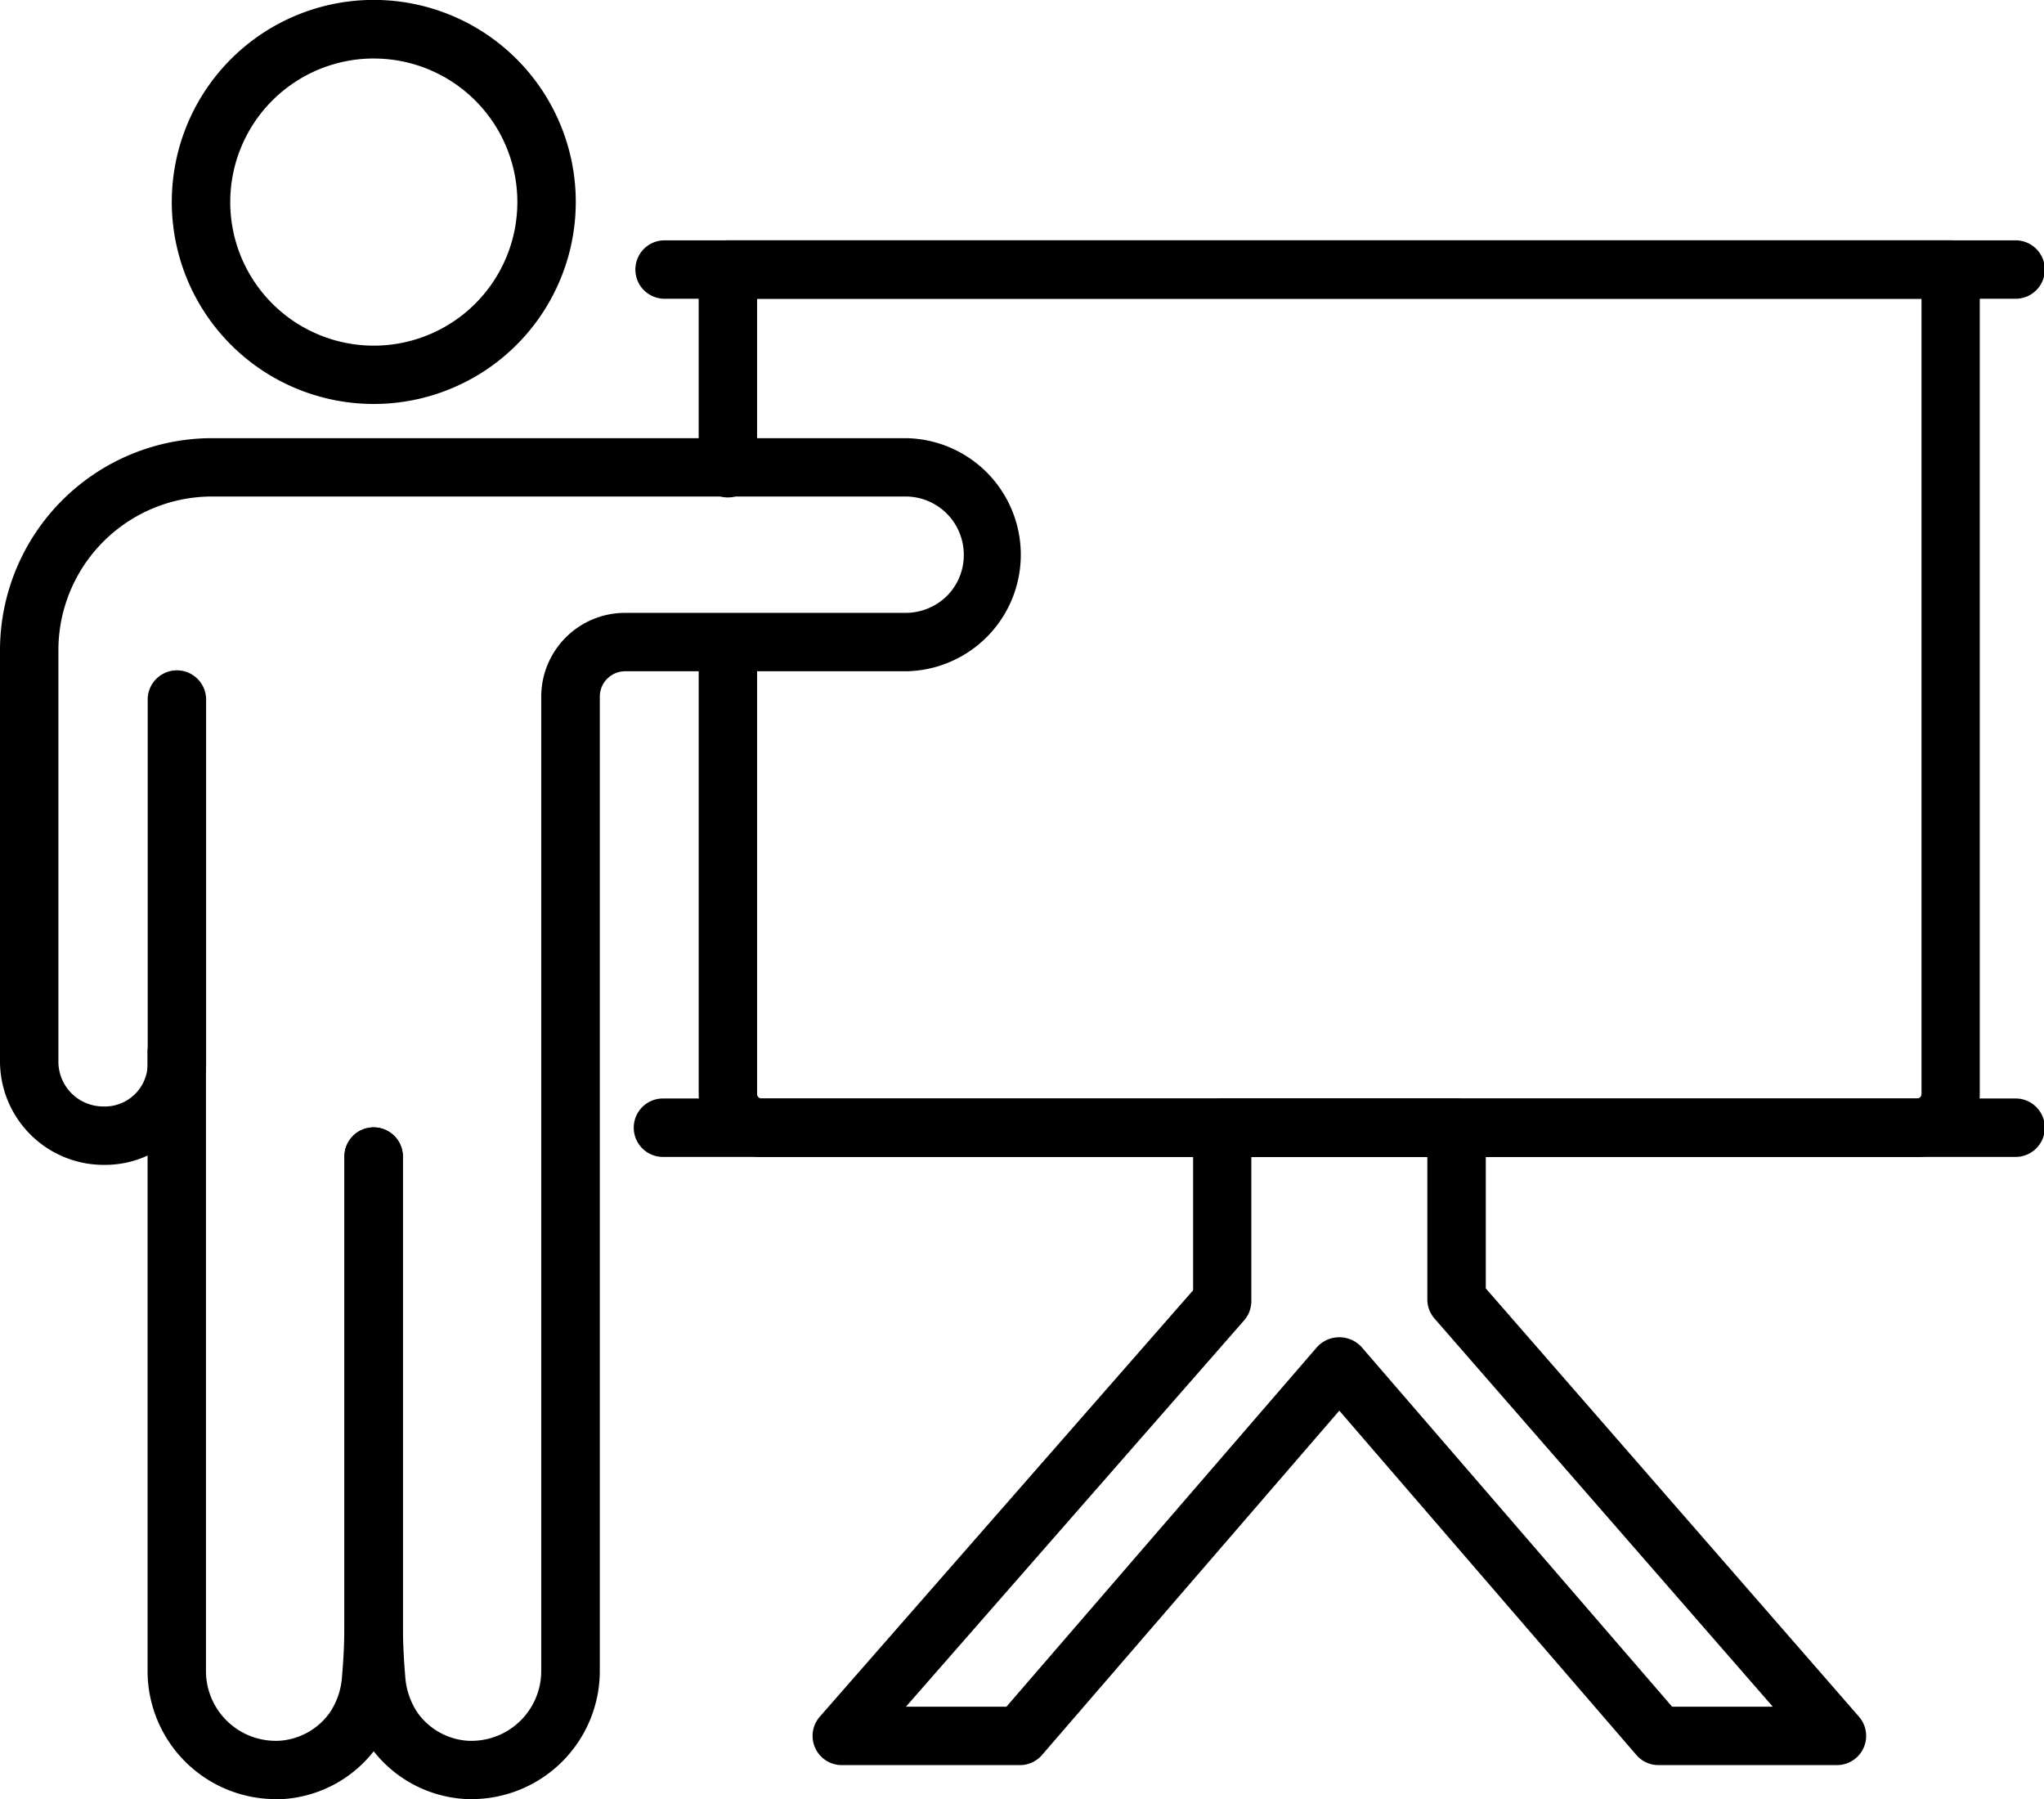<svg xmlns="http://www.w3.org/2000/svg" width="90.06" height="79.257" viewBox="0 0 90.06 79.257"><g id="picto_presentation_numero" transform="translate(-2 -6.197)"><path id="Trac&#xE9;_1197" data-name="Trac&#xE9; 1197" d="M79.6,54.806H28.706a2.782,2.782,0,0,1-2.778-2.779v-19.9a1.287,1.287,0,0,1,2.573,0v19.9a.2.2,0,0,0,.2.206H79.6a.2.2,0,0,0,.206-.206V17H28.5v7.43a1.287,1.287,0,1,1-2.573,0V15.712a1.287,1.287,0,0,1,1.287-1.287H81.086a1.287,1.287,0,0,1,1.287,1.287V52.027A2.782,2.782,0,0,1,79.6,54.806Z" transform="translate(6.857 2.358)"></path><path id="Trac&#xE9;_1198" data-name="Trac&#xE9; 1198" d="M16.782,23.993a8.9,8.9,0,1,1,8.9-8.9A8.9,8.9,0,0,1,16.782,23.993Zm0-15.219A6.325,6.325,0,1,0,23.108,15.1a6.325,6.325,0,0,0-6.326-6.325Z" transform="translate(1.687 0)"></path><path id="Trac&#xE9;_1199" data-name="Trac&#xE9; 1199" d="M12.715,75.426A5.648,5.648,0,0,1,7.054,69.8V42.478a1.287,1.287,0,0,1,2.573,0V69.8A3.076,3.076,0,0,0,12.9,72.852a2.959,2.959,0,0,0,2.187-1.242,3.246,3.246,0,0,0,.537-1.624c.068-.746.1-1.505.1-2.257V47.084a1.287,1.287,0,0,1,2.573,0V67.729c0,.83-.039,1.673-.115,2.493a5.754,5.754,0,0,1-1.018,2.9,5.525,5.525,0,0,1-4.117,2.3C12.945,75.426,12.829,75.426,12.715,75.426Z" transform="translate(1.448 10.029)"></path><path id="Trac&#xE9;_1200" data-name="Trac&#xE9; 1200" d="M22.776,81.155c-.115,0-.23,0-.345-.01a5.525,5.525,0,0,1-4.117-2.3,5.752,5.752,0,0,1-1.019-2.9c-.076-.827-.115-1.665-.115-2.492V52.813a1.287,1.287,0,0,1,2.573,0V73.458c0,.749.035,1.508.1,2.257a3.245,3.245,0,0,0,.538,1.624,2.959,2.959,0,0,0,2.191,1.243,3.077,3.077,0,0,0,3.265-3.045V32.586a3.694,3.694,0,0,1,3.689-3.69H41.91a2.585,2.585,0,0,0,1.818-.753,2.533,2.533,0,0,0,.737-1.8,2.564,2.564,0,0,0-2.555-2.573H11.339a6.773,6.773,0,0,0-6.766,6.77V48.68A1.976,1.976,0,0,0,6.56,50.641a1.89,1.89,0,0,0,1.948-1.868V32.679a1.287,1.287,0,0,1,2.573,0V48.773a4.446,4.446,0,0,1-4.443,4.441A4.57,4.57,0,0,1,2,48.68V30.539A9.35,9.35,0,0,1,11.339,21.2H41.914a5.135,5.135,0,0,1,0,10.269H29.543a1.117,1.117,0,0,0-1.115,1.117V75.535A5.651,5.651,0,0,1,22.776,81.155Z" transform="translate(0 4.3)"></path><path id="Trac&#xE9;_1201" data-name="Trac&#xE9; 1201" d="M84.546,17H25.018a1.287,1.287,0,0,1,0-2.573H84.546a1.287,1.287,0,1,1,0,2.573Z" transform="translate(6.228 2.358)"></path><path id="Trac&#xE9;_1202" data-name="Trac&#xE9; 1202" d="M84.546,46.384H25.018a1.287,1.287,0,1,1,0-2.573H84.546a1.287,1.287,0,1,1,0,2.573Z" transform="translate(6.228 10.779)"></path><path id="Trac&#xE9;_1203" data-name="Trac&#xE9; 1203" d="M74.963,73.178H67.1a1.287,1.287,0,0,1-.974-.445L53.036,57.563l-13.1,15.17a1.287,1.287,0,0,1-.974.445H31.114a1.287,1.287,0,0,1-.968-2.134L46.594,52.26V45.1a1.287,1.287,0,0,1,1.287-1.287H58.2A1.287,1.287,0,0,1,59.489,45.1v7.076L75.933,71.045a1.287,1.287,0,0,1-.97,2.132ZM67.7,70.605h4.436l-14.906-17.1a1.287,1.287,0,0,1-.316-.845V46.384H49.16v6.354a1.286,1.286,0,0,1-.319.848l-14.9,17.019h4.428L52.062,54.753a1.33,1.33,0,0,1,1.948,0Z" transform="translate(7.975 10.779)"></path></g></svg>